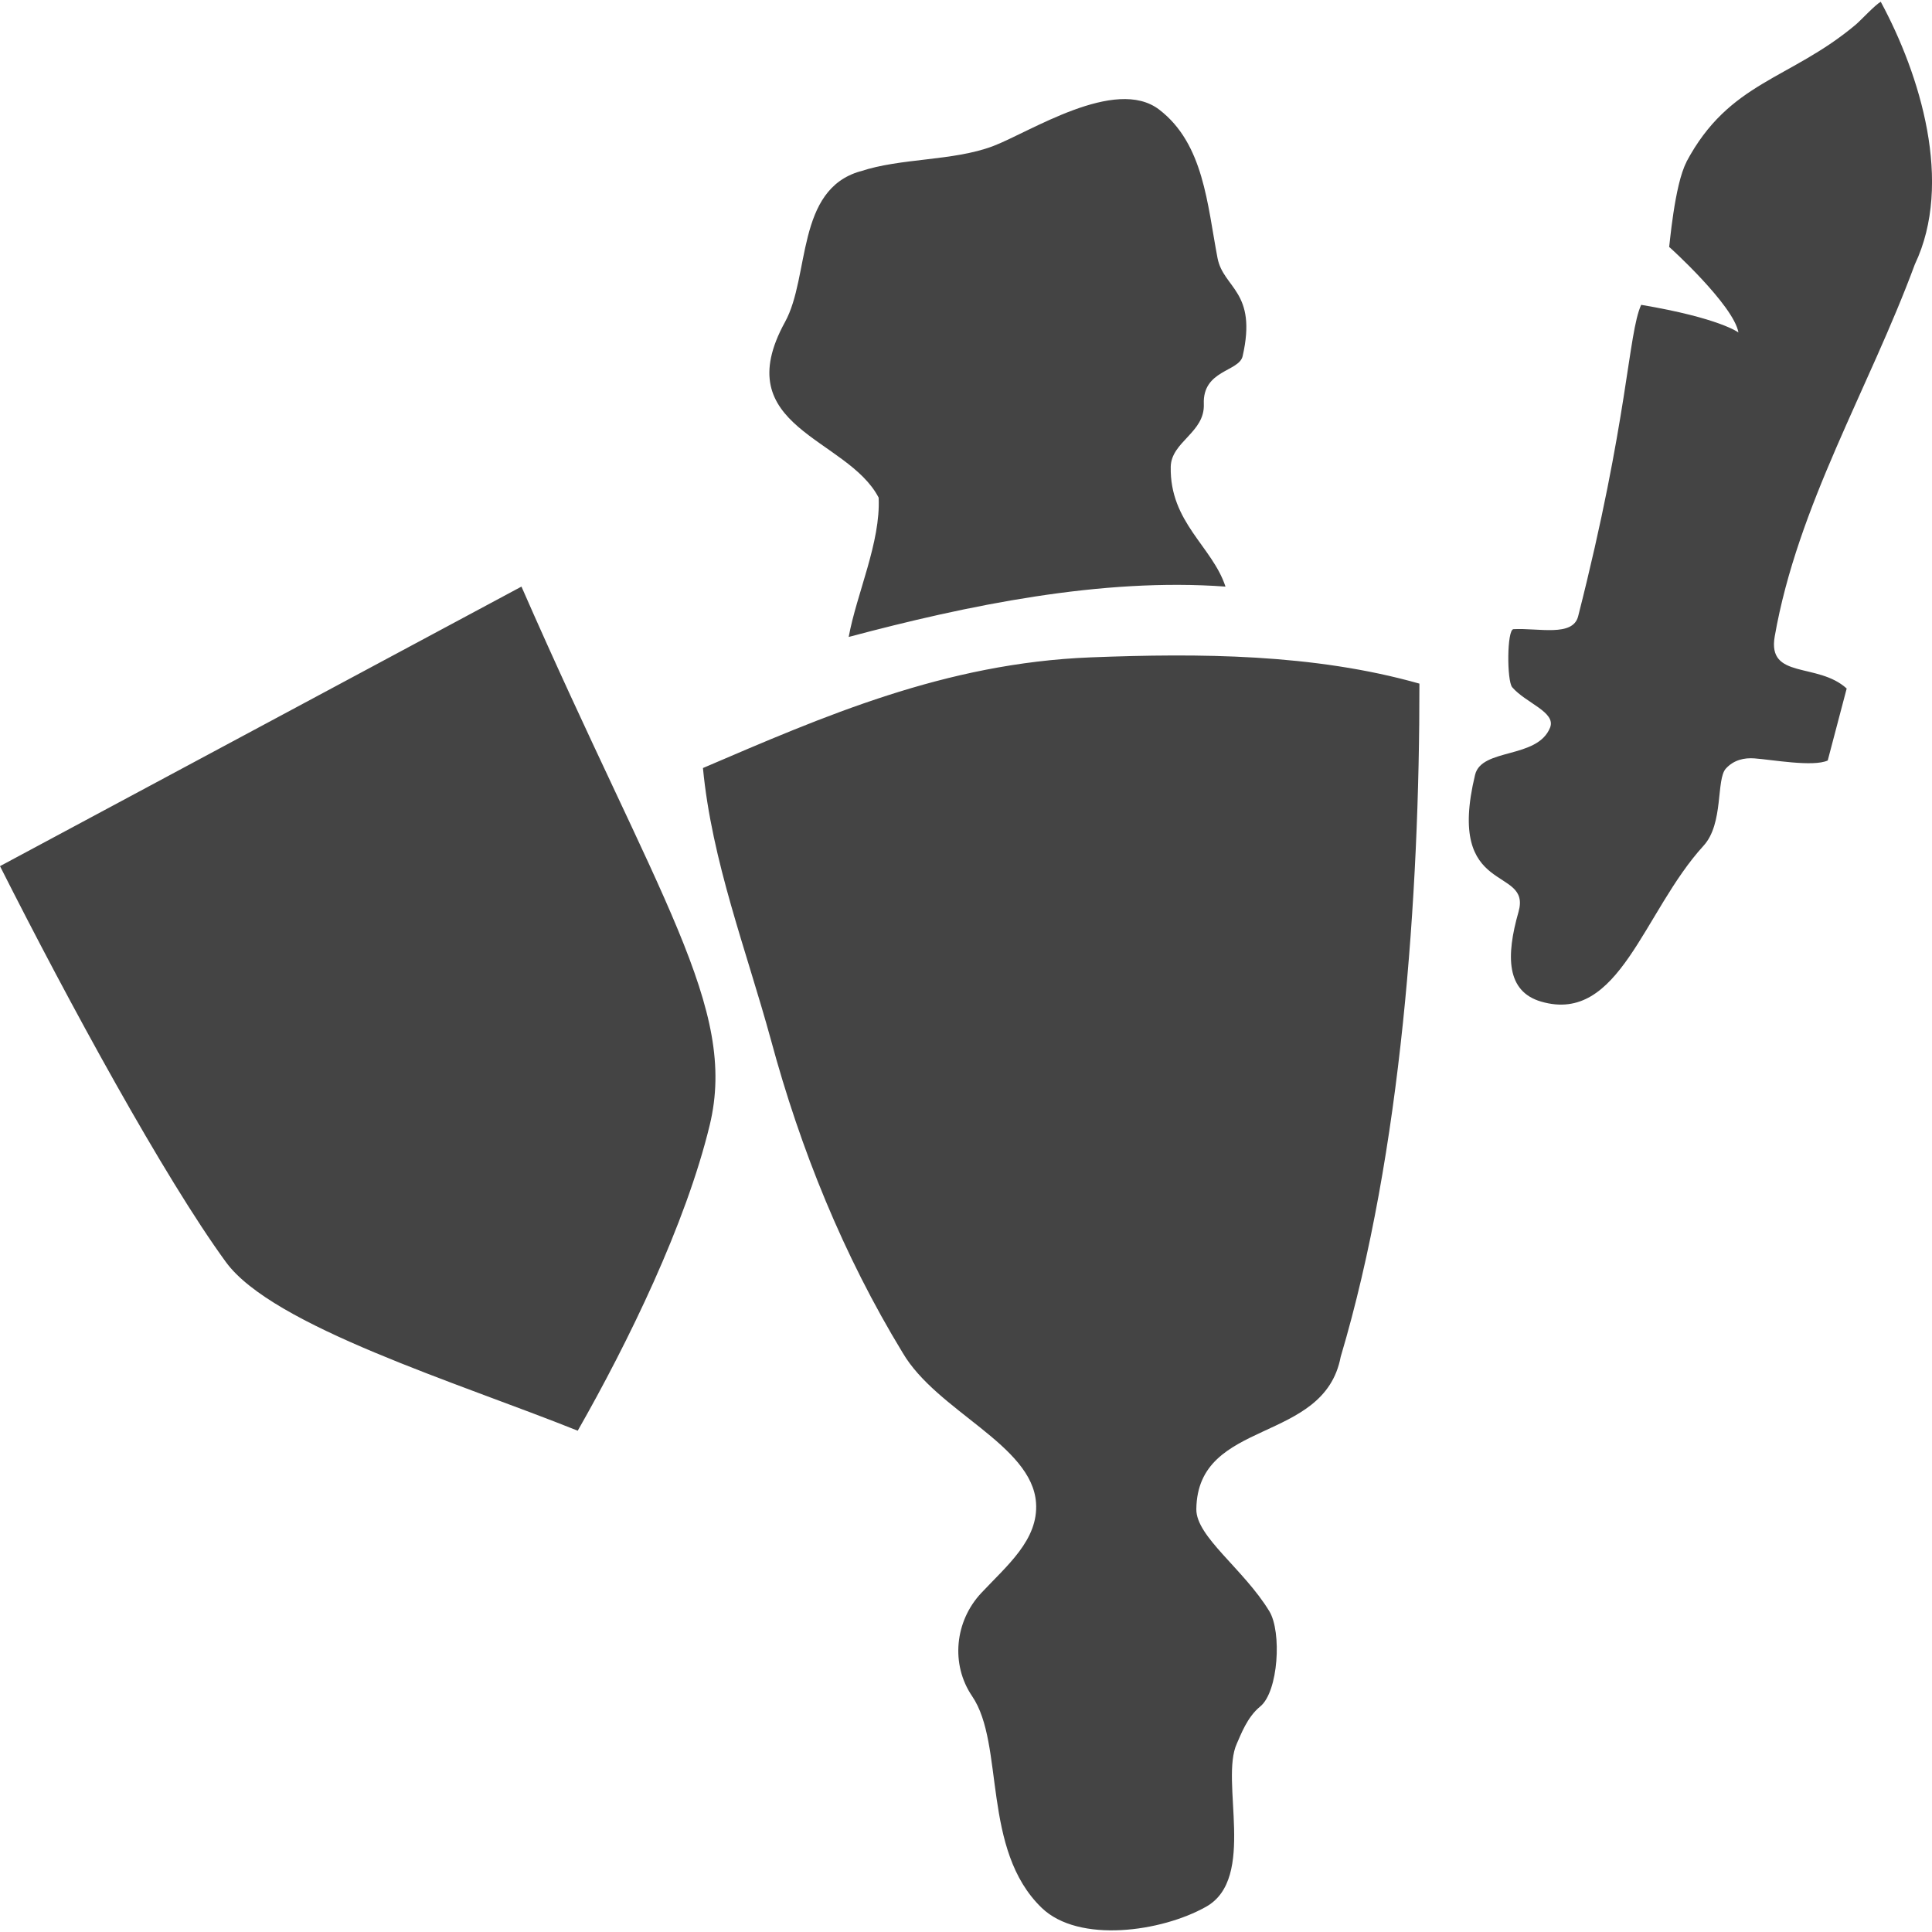 <!-- Generated by IcoMoon.io -->
<svg version="1.1" xmlns="http://www.w3.org/2000/svg" width="32" height="32" viewBox="0 0 32 32">
<title>ability-training</title>
<path fill="#444" d="M27.931 2.684c0.711-1.338 1.715-1.359 2.805-2.275 0.083-0.070 0.321-0.328 0.415-0.38 0.653 1.209 1.206 3.001 0.565 4.349-0.762 2.062-1.941 3.994-2.321 6.163-0.125 0.717 0.711 0.424 1.192 0.863 0 0-0.314 1.192-0.314 1.192-0.24 0.111-0.926-0.014-1.216-0.035-0.164-0.012-0.34 0.024-0.472 0.17-0.163 0.181-0.033 0.909-0.368 1.276-1.002 1.096-1.393 2.96-2.69 2.583-0.578-0.168-0.585-0.753-0.376-1.485 0.223-0.78-1.213-0.23-0.719-2.272 0.108-0.448 1.032-0.258 1.242-0.781 0.103-0.258-0.401-0.406-0.627-0.669-0.090-0.105-0.089-0.956 0.021-0.962 0.416-0.022 0.983 0.132 1.071-0.213 0.832-3.269 0.826-4.679 1.044-5.159 1.304 0.22 1.611 0.458 1.611 0.458-0.080-0.454-1.153-1.427-1.148-1.417s0.087-1.029 0.287-1.405zM14.25 2.837c-1.070 0.305-0.832 1.739-1.247 2.495-0.965 1.755 1.030 1.91 1.55 2.91 0.036 0.738-0.366 1.594-0.496 2.308 1.962-0.523 4.185-0.985 6.241-0.834-0.218-0.665-0.925-1.064-0.907-1.984 0.008-0.417 0.567-0.567 0.548-1.039-0.023-0.567 0.584-0.535 0.643-0.794 0.246-1.077-0.319-1.121-0.416-1.625-0.17-0.888-0.227-1.89-0.964-2.457-0.729-0.561-2.154 0.378-2.759 0.605-0.664 0.249-1.522 0.192-2.192 0.416zM0 14.346c1.134 2.249 2.721 5.159 3.742 6.558 0.776 1.063 3.846 1.998 5.827 2.793 0.838-1.47 1.789-3.419 2.186-5.061 0.471-1.947-0.843-3.726-3.118-8.92zM11.643 12.721c0.148 1.548 0.717 3.009 1.125 4.499 0.49 1.817 1.203 3.577 2.183 5.186 0.568 0.971 2.143 1.522 2.209 2.486 0.042 0.612-0.482 1.039-0.907 1.493-0.438 0.467-0.511 1.181-0.151 1.71 0.542 0.796 0.151 2.542 1.153 3.506 0.612 0.589 1.98 0.398 2.721-0.019 0.841-0.472 0.227-2.088 0.51-2.703 0.064-0.14 0.168-0.436 0.387-0.614 0.302-0.246 0.359-1.236 0.151-1.578-0.425-0.699-1.215-1.234-1.209-1.691 0.019-1.512 2.116-1.069 2.391-2.523 1.007-3.381 1.307-7.646 1.304-11.15-1.751-0.496-3.647-0.505-5.443-0.435-2.419 0.095-4.425 0.977-6.424 1.833z"></path>
</svg>
